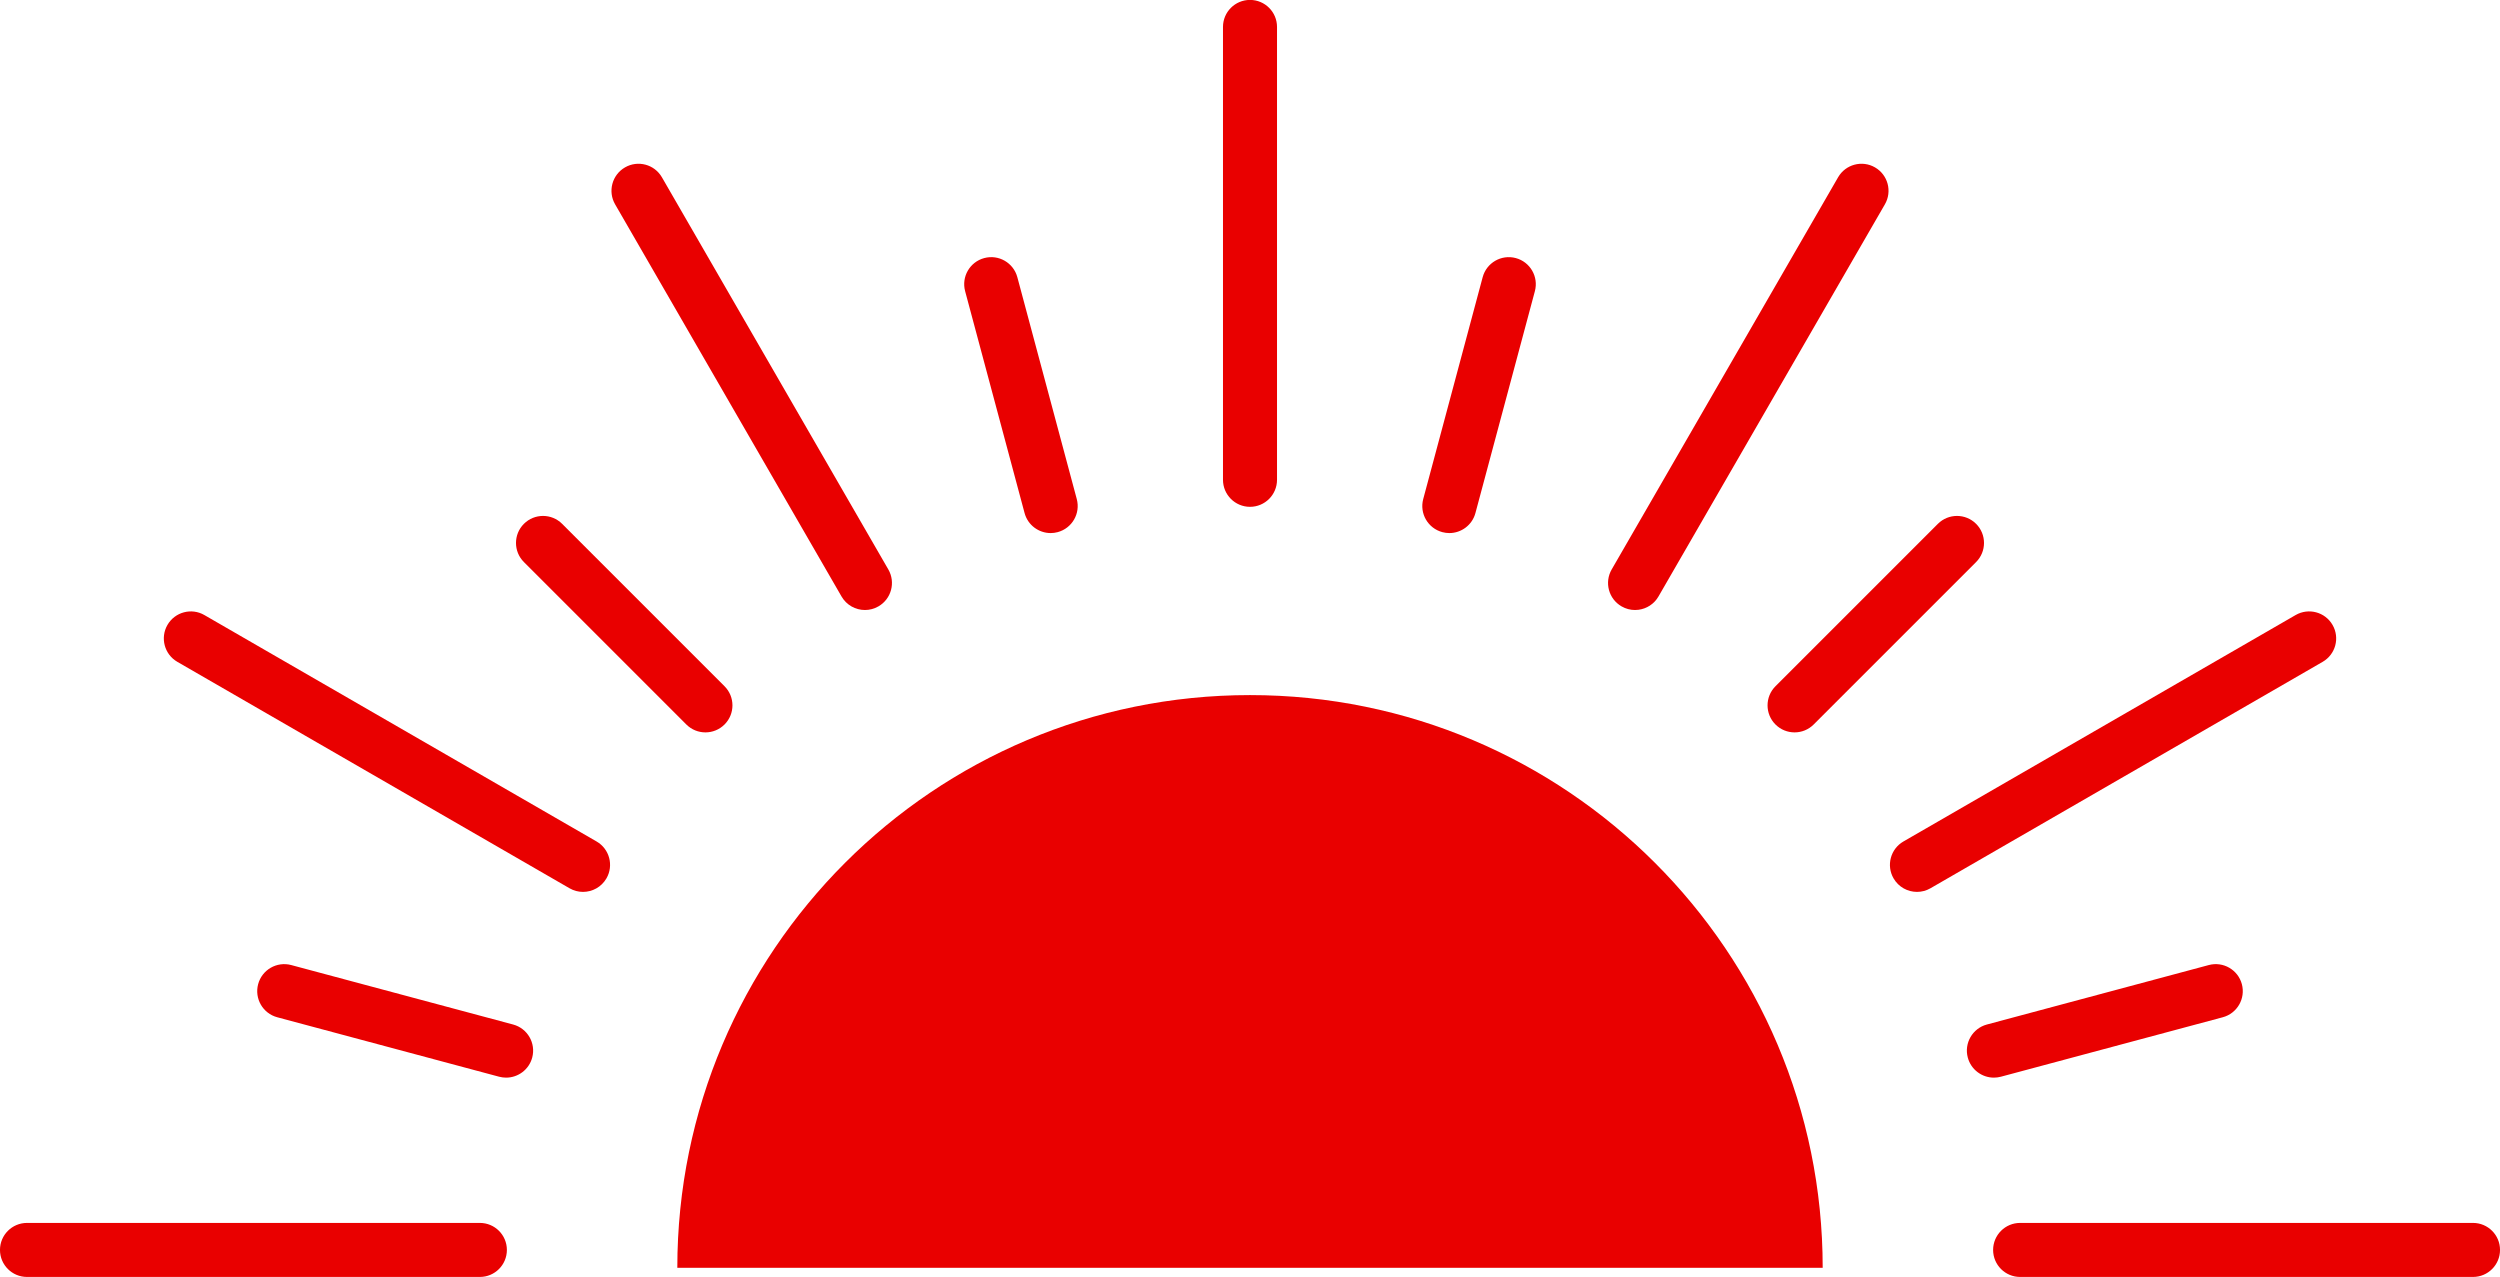 <?xml version="1.0" encoding="UTF-8" standalone="no"?><svg xmlns="http://www.w3.org/2000/svg" xmlns:xlink="http://www.w3.org/1999/xlink" fill="#000000" height="450.7" preserveAspectRatio="xMidYMid meet" version="1" viewBox="76.9 251.9 882.3 450.7" width="882.3" zoomAndPan="magnify"><g fill="#e90000" id="change1_1"><path d="M 518.051 497.211 C 406.426 497.211 315.938 587.699 315.938 699.324 L 720.164 699.324 C 720.164 587.699 629.676 497.211 518.051 497.211"/><path d="M 703.496 507.582 C 705.359 509.445 707.801 510.375 710.242 510.375 C 712.684 510.375 715.121 509.445 716.984 507.582 L 774.305 450.262 C 778.027 446.539 778.027 440.5 774.305 436.773 C 770.578 433.051 764.539 433.051 760.816 436.773 L 703.496 494.094 C 699.773 497.82 699.773 503.859 703.496 507.582"/><path d="M 585.93 439.703 C 586.758 439.926 587.586 440.031 588.402 440.031 C 592.613 440.031 596.469 437.219 597.609 432.961 L 618.59 354.66 C 619.953 349.57 616.934 344.344 611.848 342.98 C 606.754 341.617 601.527 344.637 600.164 349.723 L 579.184 428.023 C 577.82 433.109 580.84 438.34 585.93 439.703"/><path d="M 438.492 432.961 C 439.637 437.223 443.488 440.031 447.699 440.031 C 448.516 440.031 449.348 439.926 450.172 439.703 C 455.262 438.34 458.281 433.109 456.914 428.023 L 435.938 349.723 C 434.57 344.637 429.34 341.613 424.258 342.98 C 419.168 344.344 416.148 349.57 417.512 354.66 L 438.492 432.961"/><path d="M 319.117 507.582 C 320.98 509.445 323.422 510.375 325.859 510.375 C 328.301 510.375 330.742 509.445 332.605 507.582 C 336.328 503.859 336.328 497.82 332.605 494.094 L 275.285 436.773 C 271.562 433.051 265.523 433.051 261.797 436.773 C 258.074 440.5 258.074 446.539 261.797 450.262 L 319.117 507.582"/><path d="M 257.984 613.469 L 179.684 592.488 C 174.594 591.129 169.367 594.145 168.004 599.23 C 166.641 604.32 169.66 609.551 174.746 610.91 L 253.047 631.895 C 253.875 632.113 254.703 632.219 255.52 632.219 C 259.73 632.219 263.586 629.41 264.727 625.148 C 266.09 620.062 263.07 614.832 257.984 613.469"/><path d="M 783.055 631.895 L 861.355 610.91 C 866.441 609.551 869.461 604.32 868.098 599.23 C 866.734 594.145 861.504 591.125 856.418 592.488 L 778.117 613.469 C 773.031 614.832 770.012 620.062 771.375 625.148 C 772.516 629.41 776.367 632.219 780.582 632.219 C 781.398 632.219 782.227 632.113 783.055 631.895"/><path d="M 649.18 465.902 C 650.684 466.77 652.32 467.184 653.938 467.184 C 654.352 467.184 654.762 467.156 655.168 467.102 C 658.016 466.734 660.664 465.09 662.207 462.414 L 742.121 324.004 C 744.754 319.441 743.191 313.609 738.629 310.977 C 734.066 308.34 728.234 309.906 725.602 314.465 L 686.223 382.676 L 645.691 452.875 C 643.055 457.438 644.617 463.27 649.18 465.902"/><path d="M 518.051 430.77 C 523.316 430.77 527.586 426.496 527.586 421.23 L 527.586 261.406 C 527.586 256.141 523.316 251.871 518.051 251.871 C 512.785 251.871 508.516 256.141 508.516 261.406 L 508.516 421.23 C 508.516 426.496 512.785 430.77 518.051 430.77"/><path d="M 373.895 462.414 C 375.66 465.473 378.863 467.184 382.16 467.184 C 383.777 467.184 385.418 466.77 386.922 465.902 C 391.48 463.27 393.047 457.438 390.41 452.875 L 310.5 314.465 C 307.867 309.906 302.035 308.34 297.473 310.977 C 292.91 313.609 291.348 319.441 293.98 324.004 L 373.895 462.414"/><path d="M 287.438 548.871 L 149.023 468.961 C 144.465 466.324 138.633 467.891 135.996 472.449 C 133.363 477.012 134.926 482.844 139.488 485.477 L 277.898 565.387 C 279.402 566.254 281.039 566.668 282.66 566.668 C 285.953 566.668 289.16 564.957 290.926 561.898 C 293.562 557.336 291.996 551.504 287.438 548.871"/><path d="M 246.254 683.492 L 86.43 683.492 C 81.164 683.492 76.895 687.762 76.895 693.027 C 76.895 698.293 81.164 702.562 86.43 702.562 L 246.254 702.562 C 251.52 702.562 255.789 698.293 255.789 693.027 C 255.789 687.762 251.52 683.492 246.254 683.492"/><path d="M 949.672 683.492 L 789.848 683.492 C 784.578 683.492 780.309 687.762 780.309 693.027 C 780.309 698.293 784.578 702.562 789.848 702.562 L 949.672 702.562 C 954.938 702.562 959.207 698.293 959.207 693.027 C 959.207 687.762 954.938 683.492 949.672 683.492"/><path d="M 900.102 472.449 C 897.469 467.887 891.641 466.324 887.074 468.961 L 748.664 548.871 C 744.102 551.504 742.539 557.336 745.176 561.898 C 746.941 564.957 750.145 566.668 753.441 566.668 C 755.059 566.668 756.699 566.254 758.203 565.387 L 896.613 485.477 C 901.176 482.844 902.738 477.012 900.102 472.449"/></g></svg>